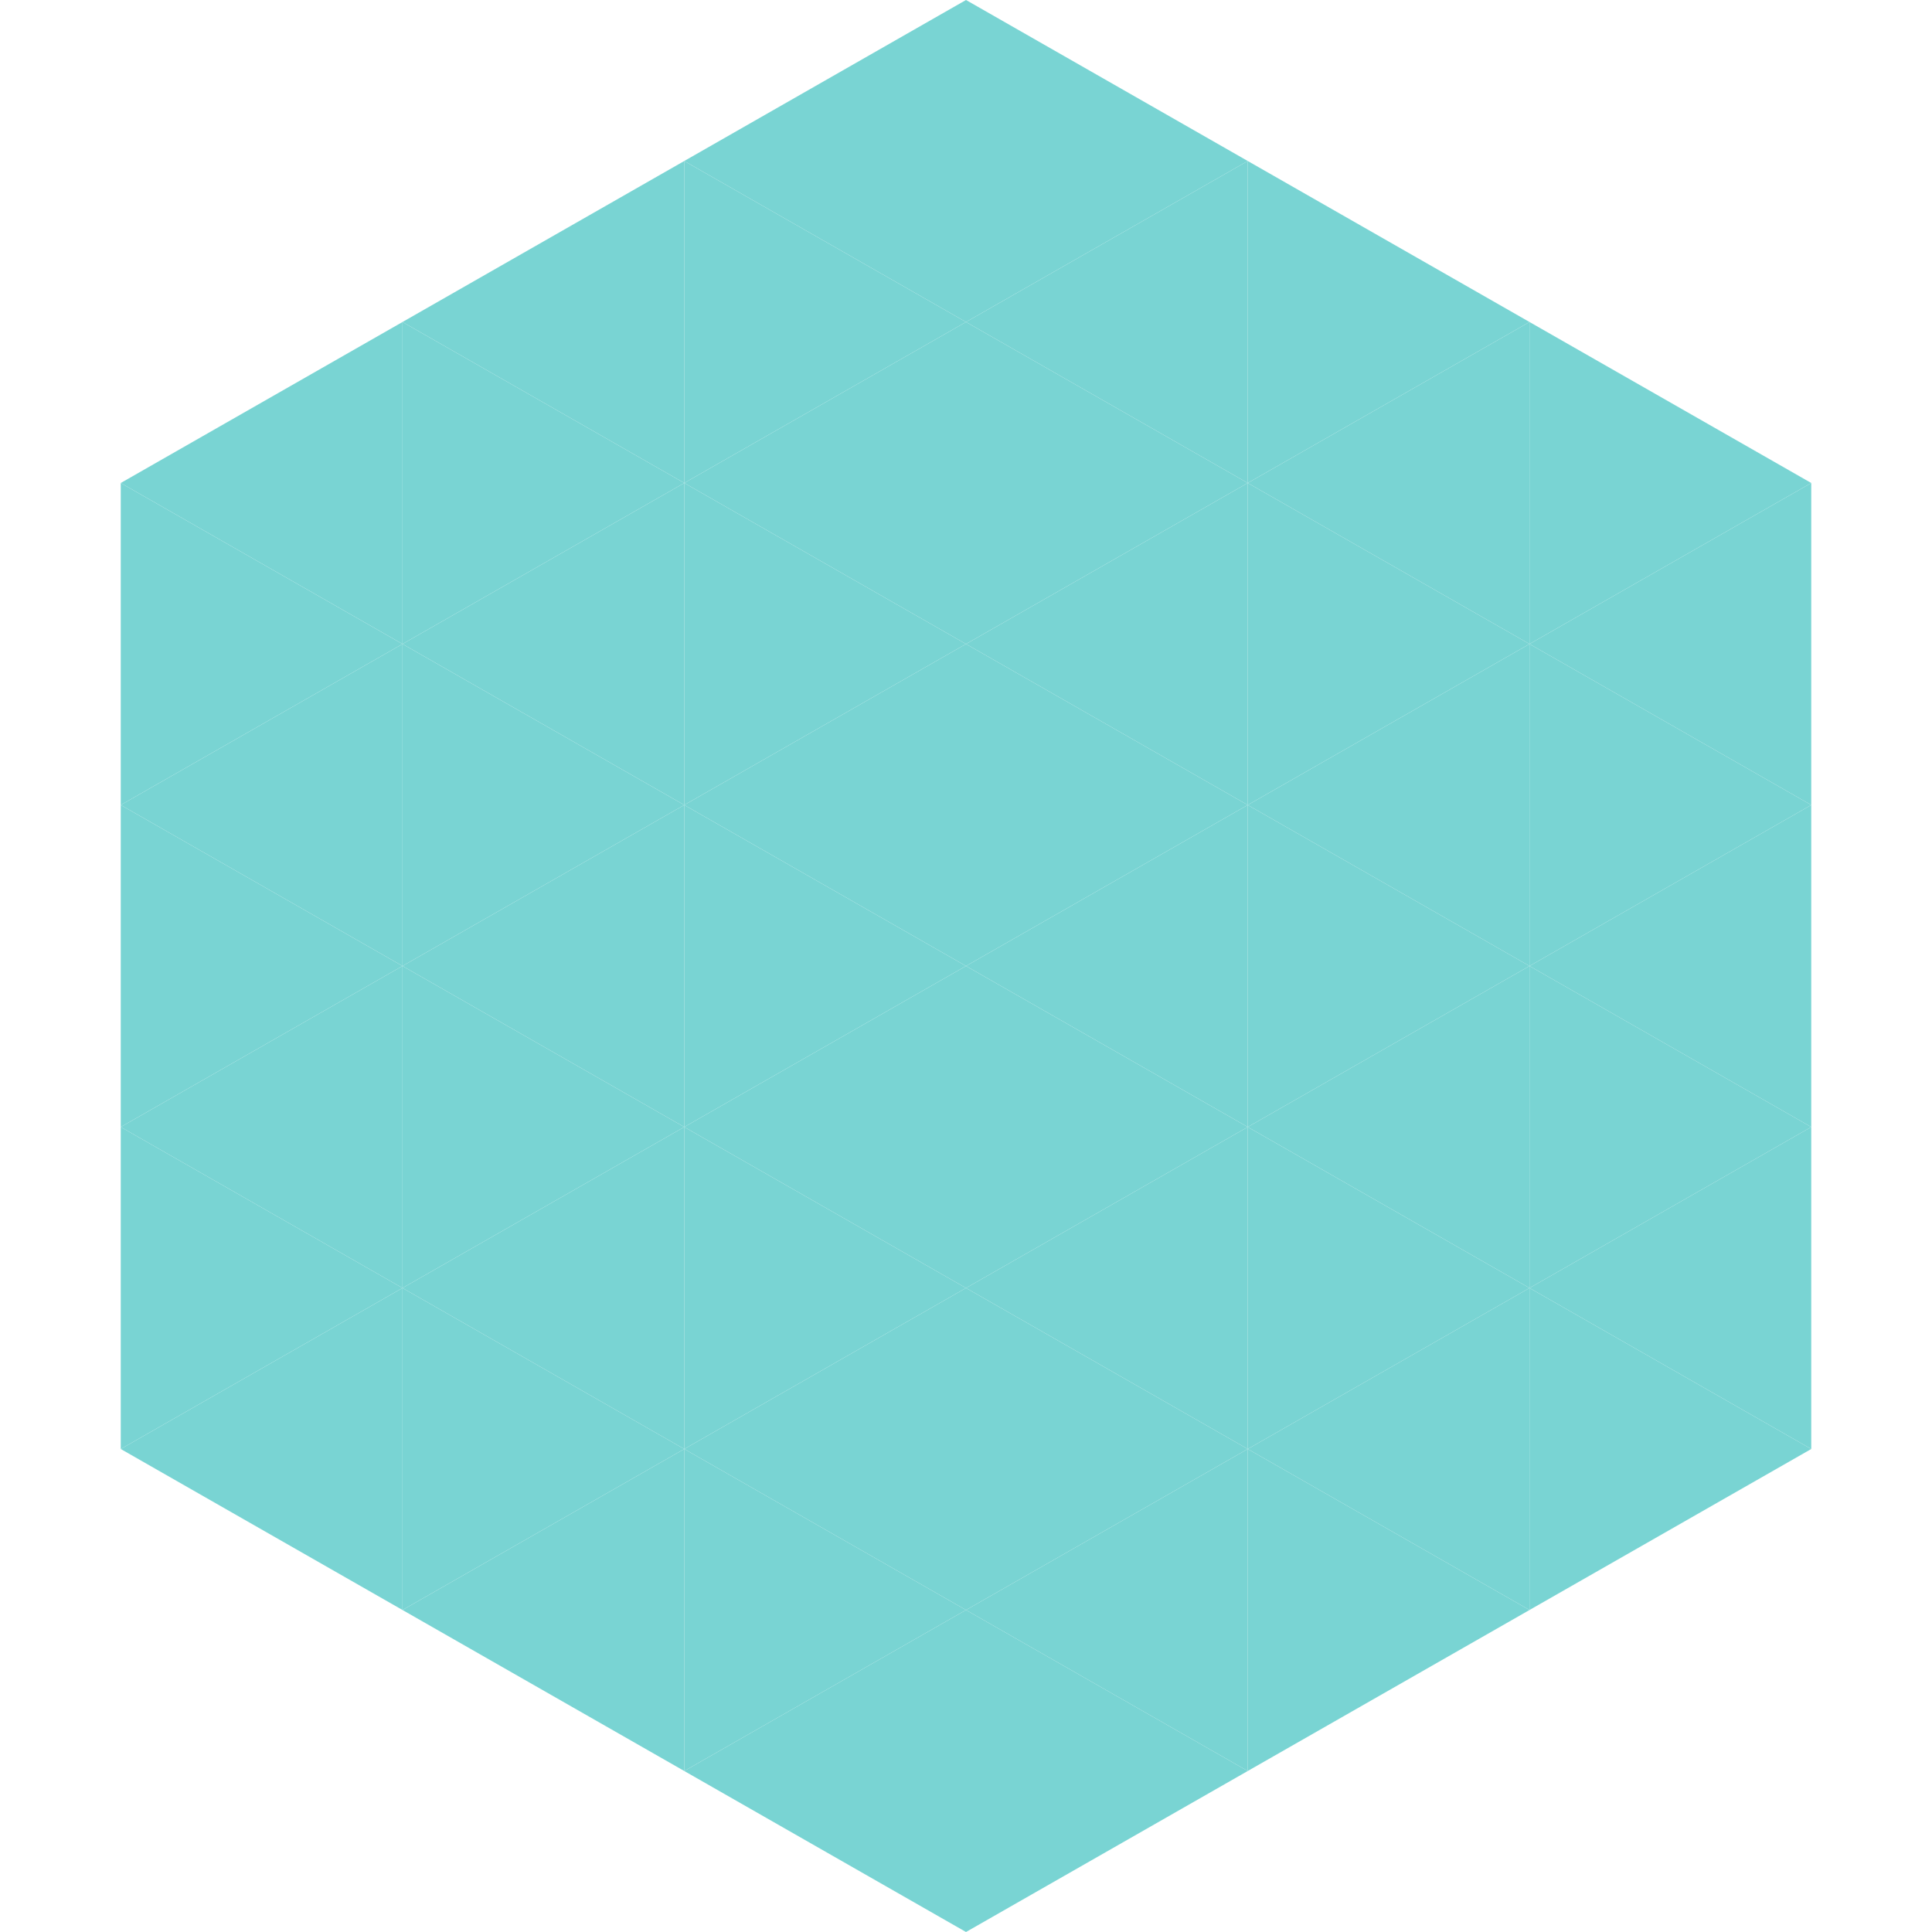 <?xml version="1.0"?>
<!-- Generated by SVGo -->
<svg width="240" height="240"
     xmlns="http://www.w3.org/2000/svg"
     xmlns:xlink="http://www.w3.org/1999/xlink">
<polygon points="50,40 15,60 50,80" style="fill:rgb(121,212,211)" />
<polygon points="190,40 225,60 190,80" style="fill:rgb(121,212,211)" />
<polygon points="15,60 50,80 15,100" style="fill:rgb(121,212,211)" />
<polygon points="225,60 190,80 225,100" style="fill:rgb(121,212,211)" />
<polygon points="50,80 15,100 50,120" style="fill:rgb(121,212,211)" />
<polygon points="190,80 225,100 190,120" style="fill:rgb(121,212,211)" />
<polygon points="15,100 50,120 15,140" style="fill:rgb(121,212,211)" />
<polygon points="225,100 190,120 225,140" style="fill:rgb(121,212,211)" />
<polygon points="50,120 15,140 50,160" style="fill:rgb(121,212,211)" />
<polygon points="190,120 225,140 190,160" style="fill:rgb(121,212,211)" />
<polygon points="15,140 50,160 15,180" style="fill:rgb(121,212,211)" />
<polygon points="225,140 190,160 225,180" style="fill:rgb(121,212,211)" />
<polygon points="50,160 15,180 50,200" style="fill:rgb(121,212,211)" />
<polygon points="190,160 225,180 190,200" style="fill:rgb(121,212,211)" />
<polygon points="15,180 50,200 15,220" style="fill:rgb(255,255,255); fill-opacity:0" />
<polygon points="225,180 190,200 225,220" style="fill:rgb(255,255,255); fill-opacity:0" />
<polygon points="50,0 85,20 50,40" style="fill:rgb(255,255,255); fill-opacity:0" />
<polygon points="190,0 155,20 190,40" style="fill:rgb(255,255,255); fill-opacity:0" />
<polygon points="85,20 50,40 85,60" style="fill:rgb(121,212,211)" />
<polygon points="155,20 190,40 155,60" style="fill:rgb(121,212,211)" />
<polygon points="50,40 85,60 50,80" style="fill:rgb(121,212,211)" />
<polygon points="190,40 155,60 190,80" style="fill:rgb(121,212,211)" />
<polygon points="85,60 50,80 85,100" style="fill:rgb(121,212,211)" />
<polygon points="155,60 190,80 155,100" style="fill:rgb(121,212,211)" />
<polygon points="50,80 85,100 50,120" style="fill:rgb(121,212,211)" />
<polygon points="190,80 155,100 190,120" style="fill:rgb(121,212,211)" />
<polygon points="85,100 50,120 85,140" style="fill:rgb(121,212,211)" />
<polygon points="155,100 190,120 155,140" style="fill:rgb(121,212,211)" />
<polygon points="50,120 85,140 50,160" style="fill:rgb(121,212,211)" />
<polygon points="190,120 155,140 190,160" style="fill:rgb(121,212,211)" />
<polygon points="85,140 50,160 85,180" style="fill:rgb(121,212,211)" />
<polygon points="155,140 190,160 155,180" style="fill:rgb(121,212,211)" />
<polygon points="50,160 85,180 50,200" style="fill:rgb(121,212,211)" />
<polygon points="190,160 155,180 190,200" style="fill:rgb(121,212,211)" />
<polygon points="85,180 50,200 85,220" style="fill:rgb(121,212,211)" />
<polygon points="155,180 190,200 155,220" style="fill:rgb(121,212,211)" />
<polygon points="120,0 85,20 120,40" style="fill:rgb(121,212,211)" />
<polygon points="120,0 155,20 120,40" style="fill:rgb(121,212,211)" />
<polygon points="85,20 120,40 85,60" style="fill:rgb(121,212,211)" />
<polygon points="155,20 120,40 155,60" style="fill:rgb(121,212,211)" />
<polygon points="120,40 85,60 120,80" style="fill:rgb(121,212,211)" />
<polygon points="120,40 155,60 120,80" style="fill:rgb(121,212,211)" />
<polygon points="85,60 120,80 85,100" style="fill:rgb(121,212,211)" />
<polygon points="155,60 120,80 155,100" style="fill:rgb(121,212,211)" />
<polygon points="120,80 85,100 120,120" style="fill:rgb(121,212,211)" />
<polygon points="120,80 155,100 120,120" style="fill:rgb(121,212,211)" />
<polygon points="85,100 120,120 85,140" style="fill:rgb(121,212,211)" />
<polygon points="155,100 120,120 155,140" style="fill:rgb(121,212,211)" />
<polygon points="120,120 85,140 120,160" style="fill:rgb(121,212,211)" />
<polygon points="120,120 155,140 120,160" style="fill:rgb(121,212,211)" />
<polygon points="85,140 120,160 85,180" style="fill:rgb(121,212,211)" />
<polygon points="155,140 120,160 155,180" style="fill:rgb(121,212,211)" />
<polygon points="120,160 85,180 120,200" style="fill:rgb(121,212,211)" />
<polygon points="120,160 155,180 120,200" style="fill:rgb(121,212,211)" />
<polygon points="85,180 120,200 85,220" style="fill:rgb(121,212,211)" />
<polygon points="155,180 120,200 155,220" style="fill:rgb(121,212,211)" />
<polygon points="120,200 85,220 120,240" style="fill:rgb(121,212,211)" />
<polygon points="120,200 155,220 120,240" style="fill:rgb(121,212,211)" />
<polygon points="85,220 120,240 85,260" style="fill:rgb(255,255,255); fill-opacity:0" />
<polygon points="155,220 120,240 155,260" style="fill:rgb(255,255,255); fill-opacity:0" />
</svg>
